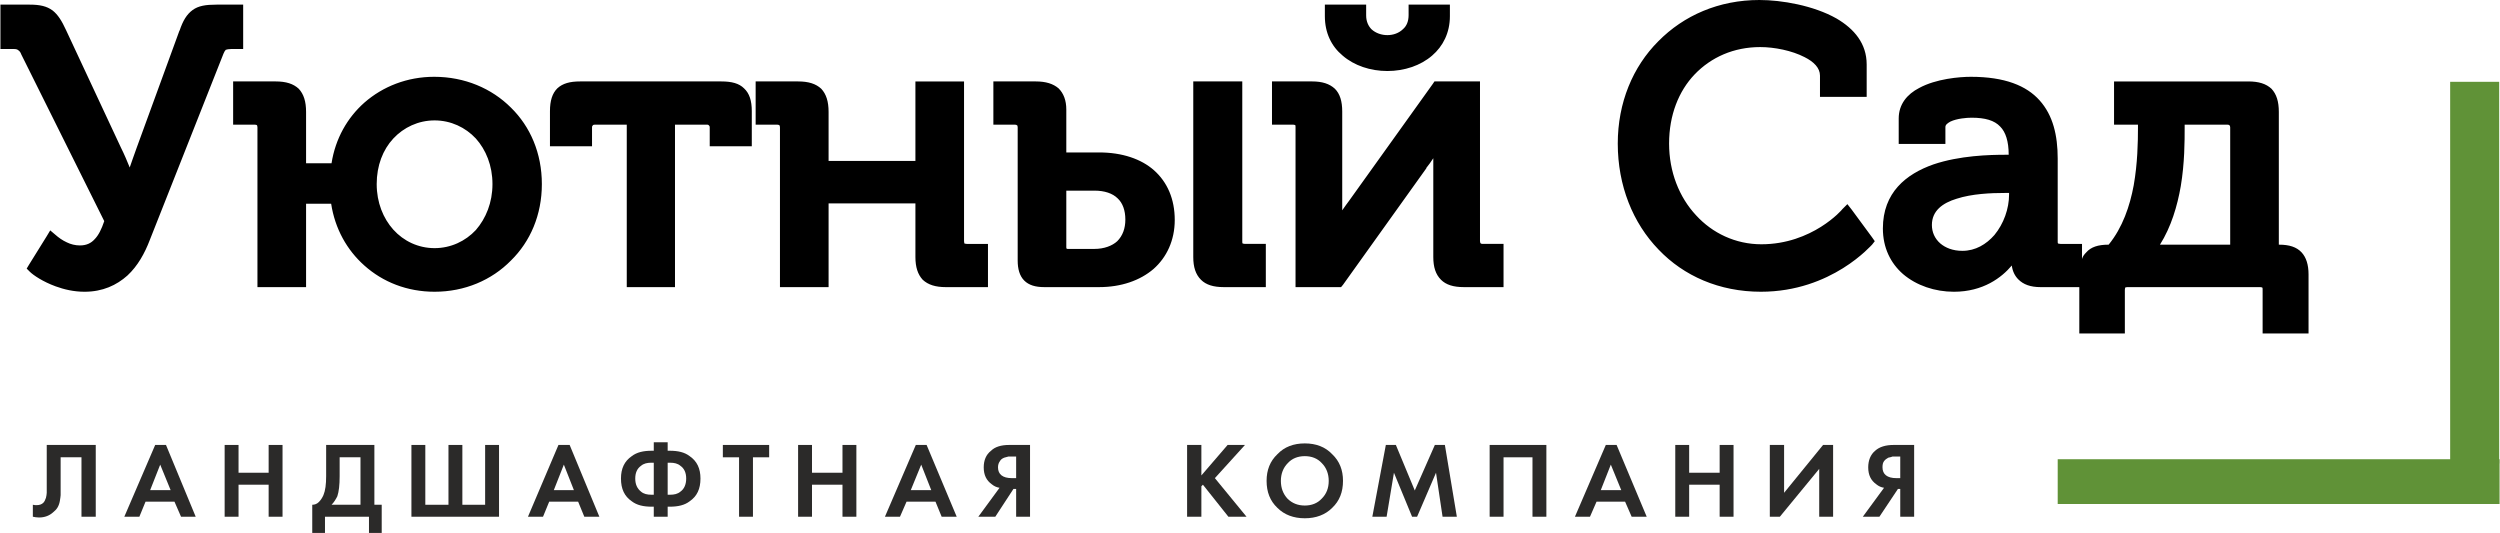 <?xml version="1.0" encoding="UTF-8"?> <!-- Creator: CorelDRAW X7 --> <svg xmlns="http://www.w3.org/2000/svg" xmlns:xlink="http://www.w3.org/1999/xlink" xml:space="preserve" width="116.116mm" height="24.753mm" style="shape-rendering:geometricPrecision; text-rendering:geometricPrecision; image-rendering:optimizeQuality; fill-rule:evenodd; clip-rule:evenodd" viewBox="0 0 6476 1381"> <defs> <style type="text/css"> <![CDATA[ .fil1 {fill:#609237} .fil2 {fill:#2B2A29;fill-rule:nonzero} .fil0 {fill:black;fill-rule:nonzero} ]]> </style> </defs> <g id="Слой_x0020_1">  <g id="_2232824541936"> <path class="fil0" d="M143 742c-33,-12 -58,-29 -67,-38l-8 -8 6 -10 46 -74 9 -15 13 11c9,8 19,15 30,20 10,5 22,8 34,8 17,0 29,-6 38,-16 10,-10 18,-26 25,-47l-215 -432 0 0c-2,-6 -5,-9 -8,-11 -2,-2 -6,-3 -11,-3l-20 0 -15 0 0 -15 0 -85 0 -15 15 0 61 0c26,0 44,4 59,15 14,11 24,27 35,51l0 0 142 304 0 0c9,18 17,37 23,52 5,-14 11,-32 18,-51l0 0 111 -304 0 1c9,-27 19,-43 34,-54l0 0c15,-11 34,-14 62,-14l54 0 15 0 0 15 0 85 0 15 -15 0 -16 0c-6,0 -11,1 -14,2 -2,2 -4,5 -6,10l0 0 -191 483 0 0c-13,34 -31,67 -58,92 -28,25 -64,42 -111,42 -28,0 -53,-6 -75,-14zm634 2l-96 0 -15 0 0 -15 0 -399c0,-3 -1,-5 -1,-5l-1 -1c0,0 -2,-1 -5,-1l-41 0 -15 0 0 -15 0 -82 0 -15 15 0 95 0c27,0 46,6 60,19l0 0c13,14 19,33 19,60l0 133 66 0c10,-64 41,-118 85,-157 48,-42 111,-67 181,-67 79,0 149,30 199,80 50,49 80,118 80,198 0,80 -30,149 -80,198 -50,51 -120,81 -198,81 -71,0 -134,-25 -182,-68 -45,-40 -76,-95 -86,-160l-65 0 0 201 0 15 -15 0zm241 -385c-27,29 -43,70 -43,118 0,48 17,89 43,118 27,30 65,48 107,48 42,0 80,-18 107,-47 26,-30 43,-71 43,-119 0,-48 -17,-89 -43,-118l0 0c-27,-29 -65,-47 -107,-47 -42,0 -80,18 -107,47zm715 385l-95 0 -15 0 0 -15 0 -406 -83 0c-3,0 -5,1 -5,2 -1,1 -2,2 -2,5l0 34 0 15 -15 0 -79 0 -15 0 0 -15 0 -76c0,-27 6,-46 19,-59 14,-13 33,-18 59,-18l366 0c27,0 46,5 59,18 14,13 20,32 20,59l0 76 0 15 -15 0 -79 0 -15 0 0 -15 0 -34c0,-3 -1,-4 -2,-5 -1,-1 -2,-2 -5,-2l-83 0 0 406 0 15 -15 0zm1378 -19c-14,-14 -20,-33 -20,-59l0 -440 0 -15 15 0 97 0 15 0 0 15 0 399c0,3 0,5 1,6l0 0c1,0 3,1 6,1l39 0 15 0 0 15 0 82 0 15 -15 0 -94 0c-27,0 -46,-6 -59,-19zm-458 2c-12,-12 -17,-30 -17,-52l0 -345c0,-3 -1,-5 -1,-5l-1 0c0,-1 -2,-2 -5,-2l-41 0 -15 0 0 -15 0 -82 0 -15 15 0 95 0c26,0 45,6 59,18 13,13 20,31 20,55l0 111 85 0c60,0 109,17 142,46 35,31 54,75 54,129 0,53 -21,97 -55,127 -35,30 -84,47 -141,47l-142 0c-23,0 -40,-5 -52,-17zm109 -233l0 146c0,2 0,4 1,4 0,1 1,1 3,1l69 0c25,0 46,-8 59,-20 14,-14 21,-33 21,-56 0,-24 -7,-43 -20,-55 -13,-13 -34,-20 -60,-20l-73 0zm704 250l-95 0 -15 0 0 -15 0 -399c0,-3 0,-5 -1,-6 -1,0 -3,-1 -5,-1l-40 0 -15 0 0 -15 0 -82 0 -15 15 0 89 0c26,0 45,6 59,19 13,13 19,32 19,59l0 239c0,6 0,11 0,17 6,-9 13,-18 18,-25l0 0 217 -303 4 -6 8 0 96 0 14 0 0 15 0 399c0,3 1,5 2,6 0,0 2,1 4,1l40 0 15 0 0 15 0 82 0 15 -15 0 -88 0c-27,0 -46,-6 -59,-19l0 0c-14,-14 -20,-33 -20,-59l0 -239c0,-5 0,-11 0,-17 -6,9 -12,18 -18,25l0 1 -216 302 -5 6 -8 0zm244 -600c-30,26 -72,40 -116,40 -44,0 -86,-14 -116,-40 -29,-24 -46,-59 -46,-102l0 -15 0 -15 14 0 78 0 15 0 0 15 0 13c0,16 6,28 14,36 11,10 26,15 41,15 15,0 30,-5 41,-16 9,-8 14,-20 14,-36l0 -12 0 -15 15 0 77 0 15 0 0 15 0 15c0,43 -18,78 -46,102zm587 503c-67,-69 -106,-166 -106,-275 0,-106 39,-199 105,-265 66,-67 157,-107 262,-107 57,0 140,14 200,48l0 0c46,27 78,65 78,119l0 69 0 15 -15 0 -91 0 -15 0 0 -15 0 -40c0,-20 -16,-36 -40,-48 -33,-17 -78,-26 -115,-26 -68,0 -127,26 -170,71 -41,43 -66,105 -66,179 0,73 26,139 70,186 42,46 102,75 169,75 132,0 210,-90 210,-91l13 -13 11 14 53 72 7 10 -7 9c-1,0 -104,122 -288,122 -108,0 -200,-41 -265,-109zm633 63c-32,-28 -52,-68 -52,-118 0,-93 60,-141 131,-166 68,-23 145,-25 189,-25l6 0c0,-35 -8,-59 -22,-73 -15,-16 -39,-23 -74,-23 -13,0 -38,2 -55,10 -7,4 -13,8 -13,14l0 29 0 15 -15 0 -91 0 -15 0 0 -15 0 -51c0,-37 22,-63 53,-79 44,-24 105,-29 134,-29 88,0 144,23 178,61 35,39 47,91 47,151l0 214c0,3 0,5 1,6 1,0 3,1 6,1l41 0 15 0 0 15 0 24c2,-7 6,-12 11,-17 12,-14 31,-20 57,-20l1 0c36,-44 55,-100 65,-154 10,-57 11,-112 11,-149l0 -8 -47 0 -15 0 0 -15 0 -82 0 -15 15 0 333 0c27,0 46,6 60,19l0 0c13,14 19,33 19,60l0 344 1 0c26,0 45,6 58,20 12,13 18,32 18,57l0 138 0 15 -15 0 -89 0 -15 0 0 -15 0 -98c0,-3 0,-5 -1,-6 -1,0 -2,-1 -5,-1l-345 0c-2,0 -4,1 -5,1 0,1 -1,3 -1,6l0 98 0 15 -15 0 -88 0 -15 0 0 -15 0 -105 -8 0 -92 0c-27,0 -45,-7 -58,-20 -9,-9 -15,-21 -17,-36 -26,31 -74,68 -150,68 -49,0 -97,-16 -132,-46zm139 -195c-36,11 -64,31 -64,68 0,18 7,35 22,48 13,11 32,19 57,19 34,0 62,-17 83,-41 24,-29 38,-68 38,-105l0 -4 -11 0c-36,0 -85,2 -125,15zm581 -33c-9,52 -25,106 -54,152l182 0 0 -304c0,-3 -1,-5 -2,-5 0,-1 -2,-2 -5,-2l-111 0 0 7c0,36 0,92 -10,152zm-3519 262l-96 0 -15 0 0 -15 0 -399c0,-3 -1,-5 -1,-5 -1,-1 -3,-2 -6,-2l-41 0 -15 0 0 -15 0 -82 0 -15 15 0 95 0c27,0 46,6 60,19l0 0c13,14 19,33 19,60l0 127 225 0 0 -191 0 -15 15 0 96 0 15 0 0 15 0 399c0,3 1,5 1,6l0 0c1,0 3,1 6,1l40 0 15 0 0 15 0 82 0 15 -15 0 -94 0c-27,0 -46,-6 -60,-19l0 0c-13,-14 -19,-33 -19,-59l0 -139 -225 0 0 202 0 15 -15 0z"></path> <polygon class="fil1" points="5331,1190 6476,1190 6476,1306 5331,1306 "></polygon> <polygon class="fil1" points="6348,212 6475,212 6475,1201 6348,1201 "></polygon> <path class="fil2" d="M120 1153l127 0 0 186 -37 0 0 -154 -54 0 0 82c0,7 0,12 0,16 0,3 -1,8 -2,15 -1,6 -3,12 -6,17 -3,5 -7,9 -12,13 -9,8 -21,13 -36,13 -6,0 -11,-1 -16,-2l0 -31c4,1 7,1 10,1 7,0 13,-2 17,-6 3,-3 5,-7 7,-13 1,-5 2,-9 2,-13 0,-4 0,-9 0,-17l0 -107z"></path> <path id="1" class="fil2" d="M468 1339l-17 -39 -75 0 -16 39 -39 0 80 -186 28 0 77 186 -38 0zm-80 -69l53 0 -27 -66 -26 66z"></path> <polygon id="2" class="fil2" points="617,1153 617,1225 695,1225 695,1153 731,1153 731,1339 695,1339 695,1256 617,1256 617,1339 581,1339 581,1153 "></polygon> <path id="3" class="fil2" d="M844 1153l125 0 0 155 19 0 0 73 -33 0 0 -42 -114 0 0 42 -33 0 0 -73c6,0 12,-2 17,-7 5,-5 9,-11 12,-18 5,-12 7,-28 7,-49l0 -81zm35 32l0 49c0,23 -2,40 -6,52 -4,8 -9,16 -15,22l75 0 0 -123 -54 0z"></path> <polygon id="4" class="fil2" points="1065,1339 1065,1153 1101,1153 1101,1308 1161,1308 1161,1153 1197,1153 1197,1308 1256,1308 1256,1153 1292,1153 1292,1339 "></polygon> <path id="5" class="fil2" d="M1513 1339l-16 -39 -75 0 -16 39 -39 0 79 -186 29 0 77 186 -39 0zm-79 -69l52 0 -26 -66 -26 66z"></path> <path id="6" class="fil2" d="M1693 1339l0 -26 -5 0c-22,0 -39,-4 -52,-14 -19,-13 -28,-32 -28,-59 0,-26 9,-45 28,-58 13,-10 30,-14 52,-14l5 0 0 -22 36 0 0 22 5 0c22,0 39,4 52,14 19,13 28,32 28,58 0,27 -9,46 -28,59 -13,10 -30,14 -52,14l-5 0 0 26 -36 0zm0 -57l0 -83 -6 0c-11,0 -20,2 -27,8 -10,7 -15,18 -15,33 0,15 5,26 15,34 7,6 16,8 27,8l6 0zm36 -83l0 83 6 0c11,0 20,-2 27,-8 10,-7 15,-19 15,-34 0,-15 -5,-26 -15,-33 -7,-6 -16,-8 -27,-8l-6 0z"></path> <polygon id="7" class="fil2" points="1992,1185 1950,1185 1950,1339 1914,1339 1914,1185 1872,1185 1872,1153 1992,1153 "></polygon> <polygon id="8" class="fil2" points="2103,1153 2103,1225 2182,1225 2182,1153 2218,1153 2218,1339 2182,1339 2182,1256 2103,1256 2103,1339 2067,1339 2067,1153 "></polygon> <path id="9" class="fil2" d="M2439 1339l-16 -39 -75 0 -17 39 -39 0 80 -186 28 0 78 186 -39 0zm-80 -69l53 0 -26 -66 -27 66z"></path> <path id="10" class="fil2" d="M2668 1153l0 186 -36 0 0 -72 -7 0 -47 72 -44 0 55 -75c-7,-1 -14,-4 -20,-9 -14,-10 -21,-24 -21,-44 0,-18 6,-33 19,-43 10,-10 26,-15 47,-15l54 0zm-36 30l-12 0c-3,0 -5,0 -8,0 -3,1 -7,2 -11,3 -5,2 -9,5 -11,9 -3,4 -5,9 -5,16 0,18 12,28 36,28l11 0 0 -56z"></path> <polygon id="11" class="fil2" points="3112,1153 3112,1232 3180,1153 3225,1153 3147,1239 3229,1339 3182,1339 3116,1256 3112,1260 3112,1339 3075,1339 3075,1153 "></polygon> <path id="12" class="fil2" d="M3309 1177c18,-19 42,-28 71,-28 29,0 53,9 71,28 19,18 28,41 28,69 0,29 -9,52 -28,70 -18,18 -42,27 -71,27 -29,0 -53,-9 -71,-27 -19,-18 -28,-41 -28,-70 0,-28 9,-51 28,-69zm26 115c12,12 27,18 45,18 18,0 33,-6 44,-18 12,-12 18,-27 18,-46 0,-18 -6,-34 -18,-46 -11,-12 -26,-18 -44,-18 -18,0 -33,6 -44,18 -12,12 -18,28 -18,46 0,19 6,34 17,46z"></path> <polygon id="13" class="fil2" points="3555,1339 3590,1153 3616,1153 3665,1271 3717,1153 3743,1153 3774,1339 3737,1339 3720,1225 3671,1339 3658,1339 3611,1225 3592,1339 "></polygon> <polygon id="14" class="fil2" points="3859,1153 4006,1153 4006,1339 3970,1339 3970,1185 3895,1185 3895,1339 3859,1339 "></polygon> <path id="15" class="fil2" d="M4227 1339l-17 -39 -74 0 -17 39 -39 0 80 -186 28 0 78 186 -39 0zm-80 -69l53 0 -27 -66 -26 66z"></path> <polygon id="16" class="fil2" points="4376,1153 4376,1225 4455,1225 4455,1153 4491,1153 4491,1339 4455,1339 4455,1256 4376,1256 4376,1339 4340,1339 4340,1153 "></polygon> <polygon id="17" class="fil2" points="4585,1153 4622,1153 4622,1277 4723,1153 4749,1153 4749,1339 4713,1339 4713,1215 4611,1339 4585,1339 "></polygon> <path id="18" class="fil2" d="M4959 1153l0 186 -36 0 0 -72 -6 0 -48 72 -43 0 55 -75c-7,-1 -14,-4 -20,-9 -14,-10 -21,-24 -21,-44 0,-18 6,-33 18,-43 11,-10 27,-15 48,-15l53 0zm-36 30l-11 0c-3,0 -6,0 -9,0 -2,1 -6,2 -11,3 -4,2 -8,5 -11,9 -3,4 -4,9 -4,16 0,18 12,28 36,28l10 0 0 -56z"></path> </g> </g> </svg> 